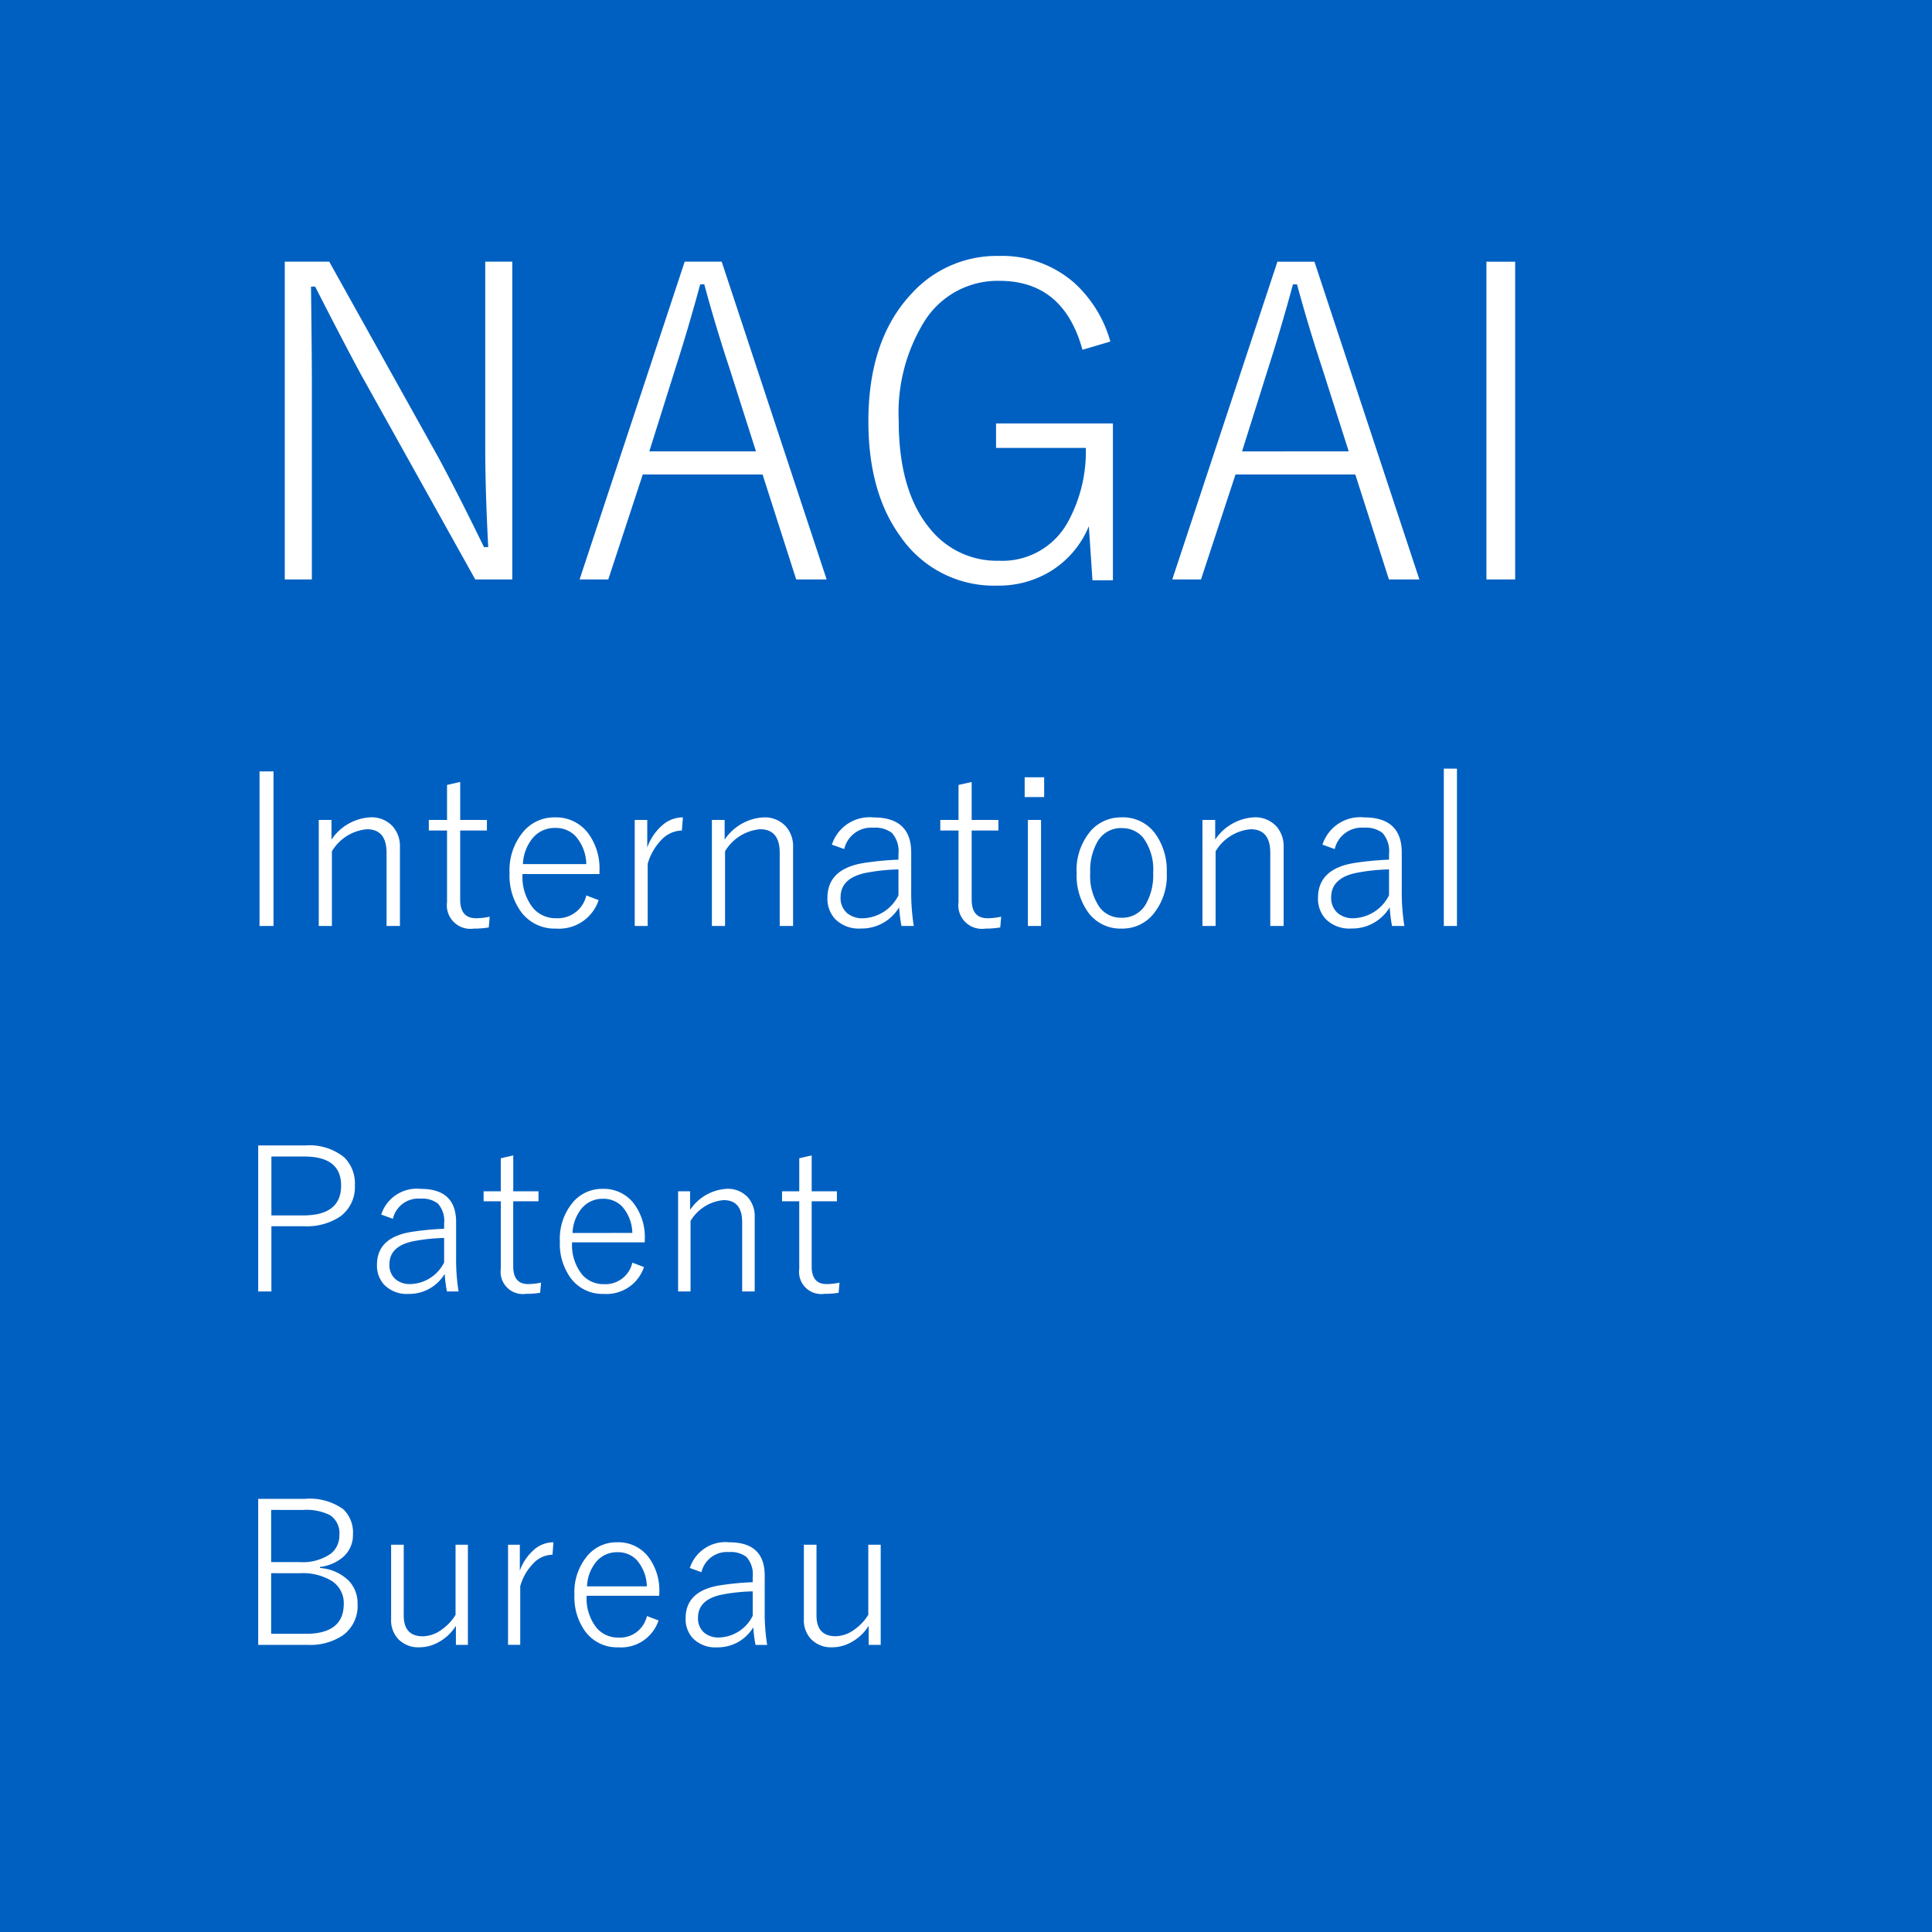 <svg xmlns="http://www.w3.org/2000/svg" width="164" height="164" viewBox="0 0 164 164">
  <g id="グループ_2" data-name="グループ 2" transform="translate(-99 -1876)">
    <g id="長方形_11" data-name="長方形 11" transform="translate(99 1876)" fill="#0060c1" stroke="#0060c1" stroke-width="1">
      <rect width="164" height="164" stroke="none"/>
      <rect x="0.5" y="0.5" width="163" height="163" fill="none"/>
    </g>
    <path id="パス_14" data-name="パス 14" d="M23.486-27.786V-.813H20.343L10.6-18.283q-1.5-2.782-3.848-7.389H6.4q.072,5.763.072,8.094V-.813H4.173V-27.786H7.949l9.286,16.657Q18.9-8.04,21.083-3.559h.361q-.253-4.788-.253-8.4V-27.786Zm17.777,0L50.17-.813H47.587L44.732-9.72H34.561L31.634-.813H29.2L38.12-27.786Zm2.909,16.1-2.24-7.028q-1.21-3.667-2.15-7.154h-.343q-.976,3.613-2.1,7.118l-2.222,7.064Zm30.081-9.322-2.367.7Q70.278-26.16,64.84-26.16a7.331,7.331,0,0,0-6.4,3.487,14.75,14.75,0,0,0-2.15,8.4q0,5.98,2.674,9.178A7.265,7.265,0,0,0,64.8-2.4a6.339,6.339,0,0,0,5.8-3.2,12.45,12.45,0,0,0,1.572-6.377H64.551v-2.078H74.47V-.741H72.735L72.428-5.33a8.113,8.113,0,0,1-3.378,3.9A8.489,8.489,0,0,1,64.66-.289a9.619,9.619,0,0,1-8.2-4.137q-2.746-3.74-2.746-9.81,0-6.919,3.649-10.822A9.765,9.765,0,0,1,64.8-28.274a9.3,9.3,0,0,1,6.341,2.24A10.581,10.581,0,0,1,74.253-21.011Zm17.326-6.775L100.485-.813H97.9L95.047-9.72H84.876L81.949-.813H79.51l8.925-26.973Zm2.909,16.1-2.24-7.028q-1.21-3.667-2.15-7.154h-.343q-.976,3.613-2.1,7.118l-2.222,7.064Zm14.128-16.1V-.813h-2.439V-27.786Z" transform="translate(119 1926)" fill="#fff"/>
    <path id="パス_13" data-name="パス 13" d="M3.217-13.518V-.4H2.03V-13.518ZM8.139-9.4v1.67a4.251,4.251,0,0,1,3.287-1.89,2.43,2.43,0,0,1,1.907.765,2.537,2.537,0,0,1,.615,1.775V-.4H12.814V-6.609q0-2-1.67-2A3.854,3.854,0,0,0,8.174-6.732V-.4H7.058v-9Zm10.925-3.226V-9.4h2.268v.9H19.063v5.854q0,1.591,1.336,1.591a5.337,5.337,0,0,0,1.169-.132l-.079.914a7.573,7.573,0,0,1-1.274.1,2,2,0,0,1-2.268-2.25V-8.5H16.4v-.9h1.547v-2.971ZM30.885-4.808h-6.53A4.214,4.214,0,0,0,25.269-1.9a2.516,2.516,0,0,0,1.951.844,2.473,2.473,0,0,0,2.549-1.934l1.046.4A3.54,3.54,0,0,1,27.2-.176a3.541,3.541,0,0,1-2.979-1.433,5.237,5.237,0,0,1-.967-3.27A5.083,5.083,0,0,1,24.5-8.49a3.417,3.417,0,0,1,2.61-1.125,3.388,3.388,0,0,1,2.839,1.38,5.02,5.02,0,0,1,.94,3.138Zm-1.116-.844a3.7,3.7,0,0,0-.914-2.373,2.313,2.313,0,0,0-1.731-.694,2.407,2.407,0,0,0-1.969.94,3.7,3.7,0,0,0-.765,2.127Zm8.2-3.964L37.881-8.5a2.441,2.441,0,0,0-1.758.817A4.77,4.77,0,0,0,34.98-5.669V-.4h-1.1v-9h1.063v2.338A4.457,4.457,0,0,1,36.369-9.07,2.639,2.639,0,0,1,37.969-9.615Zm3.542.22v1.67A4.251,4.251,0,0,1,44.8-9.615a2.43,2.43,0,0,1,1.907.765,2.537,2.537,0,0,1,.615,1.775V-.4H46.187V-6.609q0-2-1.67-2a3.854,3.854,0,0,0-2.971,1.872V-.4H40.43v-9ZM50.616-7.3a3.363,3.363,0,0,1,3.542-2.312q3.19,0,3.19,2.988v3.173A18.107,18.107,0,0,0,57.568-.4H56.522a12.99,12.99,0,0,1-.2-1.582,3.7,3.7,0,0,1-3.252,1.8A2.817,2.817,0,0,1,50.88-1a2.525,2.525,0,0,1-.642-1.784q0-2.443,3.041-2.953a25.789,25.789,0,0,1,2.988-.29v-.483A2.315,2.315,0,0,0,55.705-8.3a2.31,2.31,0,0,0-1.564-.439,2.35,2.35,0,0,0-2.479,1.811Zm5.651,2.1a16.561,16.561,0,0,0-2.751.29q-2.162.439-2.162,2.074a1.673,1.673,0,0,0,.563,1.354,1.993,1.993,0,0,0,1.345.431,3.487,3.487,0,0,0,3.006-1.951Zm6.214-7.418V-9.4h2.268v.9H62.481v5.854q0,1.591,1.336,1.591a5.337,5.337,0,0,0,1.169-.132l-.079.914a7.573,7.573,0,0,1-1.274.1,2,2,0,0,1-2.268-2.25V-8.5H59.818v-.9h1.547v-2.971ZM68.37-9.4v9H67.254v-9Zm.264-3.621v1.679H66.981v-1.679Zm6.592,3.4a3.392,3.392,0,0,1,2.865,1.424,5.314,5.314,0,0,1,.949,3.261A5.121,5.121,0,0,1,77.818-1.31a3.387,3.387,0,0,1-2.61,1.134,3.381,3.381,0,0,1-2.883-1.441,5.361,5.361,0,0,1-.932-3.261A5.111,5.111,0,0,1,72.606-8.49,3.409,3.409,0,0,1,75.226-9.615Zm0,.914a2.283,2.283,0,0,0-2.048,1.125,4.908,4.908,0,0,0-.633,2.663,4.666,4.666,0,0,0,.809,2.953,2.267,2.267,0,0,0,1.854.87,2.292,2.292,0,0,0,2.048-1.134,4.992,4.992,0,0,0,.633-2.689,4.579,4.579,0,0,0-.809-2.918A2.267,2.267,0,0,0,75.226-8.7ZM83.153-9.4v1.67a4.251,4.251,0,0,1,3.287-1.89,2.43,2.43,0,0,1,1.907.765,2.537,2.537,0,0,1,.615,1.775V-.4H87.829V-6.609q0-2-1.67-2a3.854,3.854,0,0,0-2.971,1.872V-.4H82.072v-9ZM92.259-7.3A3.363,3.363,0,0,1,95.8-9.615q3.19,0,3.19,2.988v3.173A18.107,18.107,0,0,0,99.211-.4H98.165a12.99,12.99,0,0,1-.2-1.582,3.7,3.7,0,0,1-3.252,1.8A2.817,2.817,0,0,1,92.522-1a2.525,2.525,0,0,1-.642-1.784q0-2.443,3.041-2.953a25.789,25.789,0,0,1,2.988-.29v-.483A2.315,2.315,0,0,0,97.348-8.3a2.31,2.31,0,0,0-1.564-.439A2.35,2.35,0,0,0,93.3-6.926ZM97.91-5.2a16.561,16.561,0,0,0-2.751.29Q93-4.474,93-2.839a1.673,1.673,0,0,0,.563,1.354,1.993,1.993,0,0,0,1.345.431A3.487,3.487,0,0,0,97.91-3.006Zm5.766-8.552V-.4H102.56V-13.755Z" transform="translate(119 1955)" fill="#fff"/>
    <path id="パス_12" data-name="パス 12" d="M1.917-12.767H5.91a4.692,4.692,0,0,1,3.3,1,3.1,3.1,0,0,1,.913,2.382A3.087,3.087,0,0,1,8.874-6.732a5.1,5.1,0,0,1-3.063.822H3.038V-.374H1.917Zm1.121.938v5H5.744q3.212,0,3.212-2.532,0-2.465-3.113-2.465ZM12.36-6.9a3.176,3.176,0,0,1,3.345-2.183q3.013,0,3.013,2.822v3a17.1,17.1,0,0,0,.208,2.889h-.988a12.269,12.269,0,0,1-.191-1.494,3.5,3.5,0,0,1-3.071,1.7,2.661,2.661,0,0,1-2.067-.78A2.385,2.385,0,0,1,12-2.631q0-2.308,2.872-2.789A24.356,24.356,0,0,1,17.7-5.694v-.457a2.186,2.186,0,0,0-.531-1.685,2.182,2.182,0,0,0-1.478-.415,2.219,2.219,0,0,0-2.341,1.71ZM17.7-4.914a15.641,15.641,0,0,0-2.6.274q-2.042.415-2.042,1.959A1.58,1.58,0,0,0,13.588-1.4,1.882,1.882,0,0,0,14.858-1,3.293,3.293,0,0,0,17.7-2.839Zm5.869-7.006v3.046h2.142v.847H23.566V-2.5q0,1.5,1.262,1.5a5.041,5.041,0,0,0,1.1-.125l-.075.863a7.153,7.153,0,0,1-1.2.091,1.886,1.886,0,0,1-2.142-2.125V-8.027H21.051v-.847h1.461v-2.806ZM34.73-4.541H28.563a3.98,3.98,0,0,0,.863,2.748,2.377,2.377,0,0,0,1.843.8,2.335,2.335,0,0,0,2.407-1.826l.988.374A3.344,3.344,0,0,1,31.252-.166a3.344,3.344,0,0,1-2.814-1.353,4.946,4.946,0,0,1-.913-3.088A4.8,4.8,0,0,1,28.7-8.019a3.227,3.227,0,0,1,2.465-1.062,3.2,3.2,0,0,1,2.681,1.3,4.741,4.741,0,0,1,.888,2.963Zm-1.054-.8a3.491,3.491,0,0,0-.863-2.241,2.185,2.185,0,0,0-1.635-.656,2.273,2.273,0,0,0-1.859.888A3.5,3.5,0,0,0,28.6-5.337Zm4.906-3.536V-7.3a4.015,4.015,0,0,1,3.1-1.785,2.3,2.3,0,0,1,1.8.722,2.4,2.4,0,0,1,.581,1.677V-.374H43V-6.242q0-1.884-1.577-1.884a3.64,3.64,0,0,0-2.806,1.768V-.374H37.561v-8.5ZM48.9-11.92v3.046h2.142v.847H48.9V-2.5Q48.9-1,50.162-1a5.041,5.041,0,0,0,1.1-.125l-.075.863a7.153,7.153,0,0,1-1.2.091,1.886,1.886,0,0,1-2.142-2.125V-8.027H46.385v-.847h1.461v-2.806Z" transform="translate(119 1986)" fill="#fff"/>
    <path id="パス_11" data-name="パス 11" d="M1.917-12.767H5.877a4.865,4.865,0,0,1,3.262.88,2.72,2.72,0,0,1,.822,2.133A2.463,2.463,0,0,1,9.1-7.811a3.633,3.633,0,0,1-1.942.822V-6.9a3.874,3.874,0,0,1,2.465,1.1,2.784,2.784,0,0,1,.73,1.967A3.069,3.069,0,0,1,9.073-1.162a4.986,4.986,0,0,1-2.955.789h-4.2Zm1.1.938V-7.4H5.437A4.153,4.153,0,0,0,8.06-8.1a1.929,1.929,0,0,0,.747-1.585,1.846,1.846,0,0,0-.764-1.685,4.481,4.481,0,0,0-2.316-.457Zm0,5.371v5.146H5.96q3.221,0,3.221-2.548A2.222,2.222,0,0,0,8.118-5.827,4.749,4.749,0,0,0,5.5-6.458Zm16.7-2.416v8.5H18.7V-1.992A3.962,3.962,0,0,1,17.224-.6a3.286,3.286,0,0,1-1.61.432,2.368,2.368,0,0,1-1.8-.689A2.323,2.323,0,0,1,13.2-2.548V-8.874h1.071v6Q14.269-1.1,15.9-1.1a2.782,2.782,0,0,0,1.6-.573,4.264,4.264,0,0,0,1.17-1.245V-8.874Zm7.263-.208L26.9-8.027a2.305,2.305,0,0,0-1.66.772,4.5,4.5,0,0,0-1.079,1.9v4.98H23.126v-8.5h1v2.208a4.209,4.209,0,0,1,1.345-1.9A2.492,2.492,0,0,1,26.986-9.081Zm8.981,4.541H29.8a3.98,3.98,0,0,0,.863,2.748,2.377,2.377,0,0,0,1.843.8,2.335,2.335,0,0,0,2.407-1.826l.988.374A3.344,3.344,0,0,1,32.489-.166a3.344,3.344,0,0,1-2.814-1.353,4.946,4.946,0,0,1-.913-3.088,4.8,4.8,0,0,1,1.17-3.412A3.227,3.227,0,0,1,32.4-9.081a3.2,3.2,0,0,1,2.681,1.3,4.741,4.741,0,0,1,.888,2.963Zm-1.054-.8a3.491,3.491,0,0,0-.863-2.241,2.185,2.185,0,0,0-1.635-.656,2.273,2.273,0,0,0-1.859.888,3.5,3.5,0,0,0-.722,2.009ZM38.557-6.9A3.176,3.176,0,0,1,41.9-9.081q3.013,0,3.013,2.822v3a17.1,17.1,0,0,0,.208,2.889h-.988a12.269,12.269,0,0,1-.191-1.494,3.5,3.5,0,0,1-3.071,1.7,2.661,2.661,0,0,1-2.067-.78A2.385,2.385,0,0,1,38.2-2.631q0-2.308,2.872-2.789a24.356,24.356,0,0,1,2.822-.274v-.457a2.186,2.186,0,0,0-.531-1.685,2.182,2.182,0,0,0-1.478-.415,2.219,2.219,0,0,0-2.341,1.71Zm5.337,1.984a15.641,15.641,0,0,0-2.6.274q-2.042.415-2.042,1.959A1.58,1.58,0,0,0,39.786-1.4,1.882,1.882,0,0,0,41.056-1a3.293,3.293,0,0,0,2.839-1.843ZM54.76-8.874v8.5H53.739V-1.992A3.962,3.962,0,0,1,52.262-.6a3.286,3.286,0,0,1-1.61.432,2.368,2.368,0,0,1-1.8-.689,2.323,2.323,0,0,1-.614-1.693V-8.874h1.071v6q0,1.768,1.627,1.768a2.782,2.782,0,0,0,1.6-.573,4.264,4.264,0,0,0,1.17-1.245V-8.874Z" transform="translate(119 2016)" fill="#fff"/>
  </g>
</svg>
